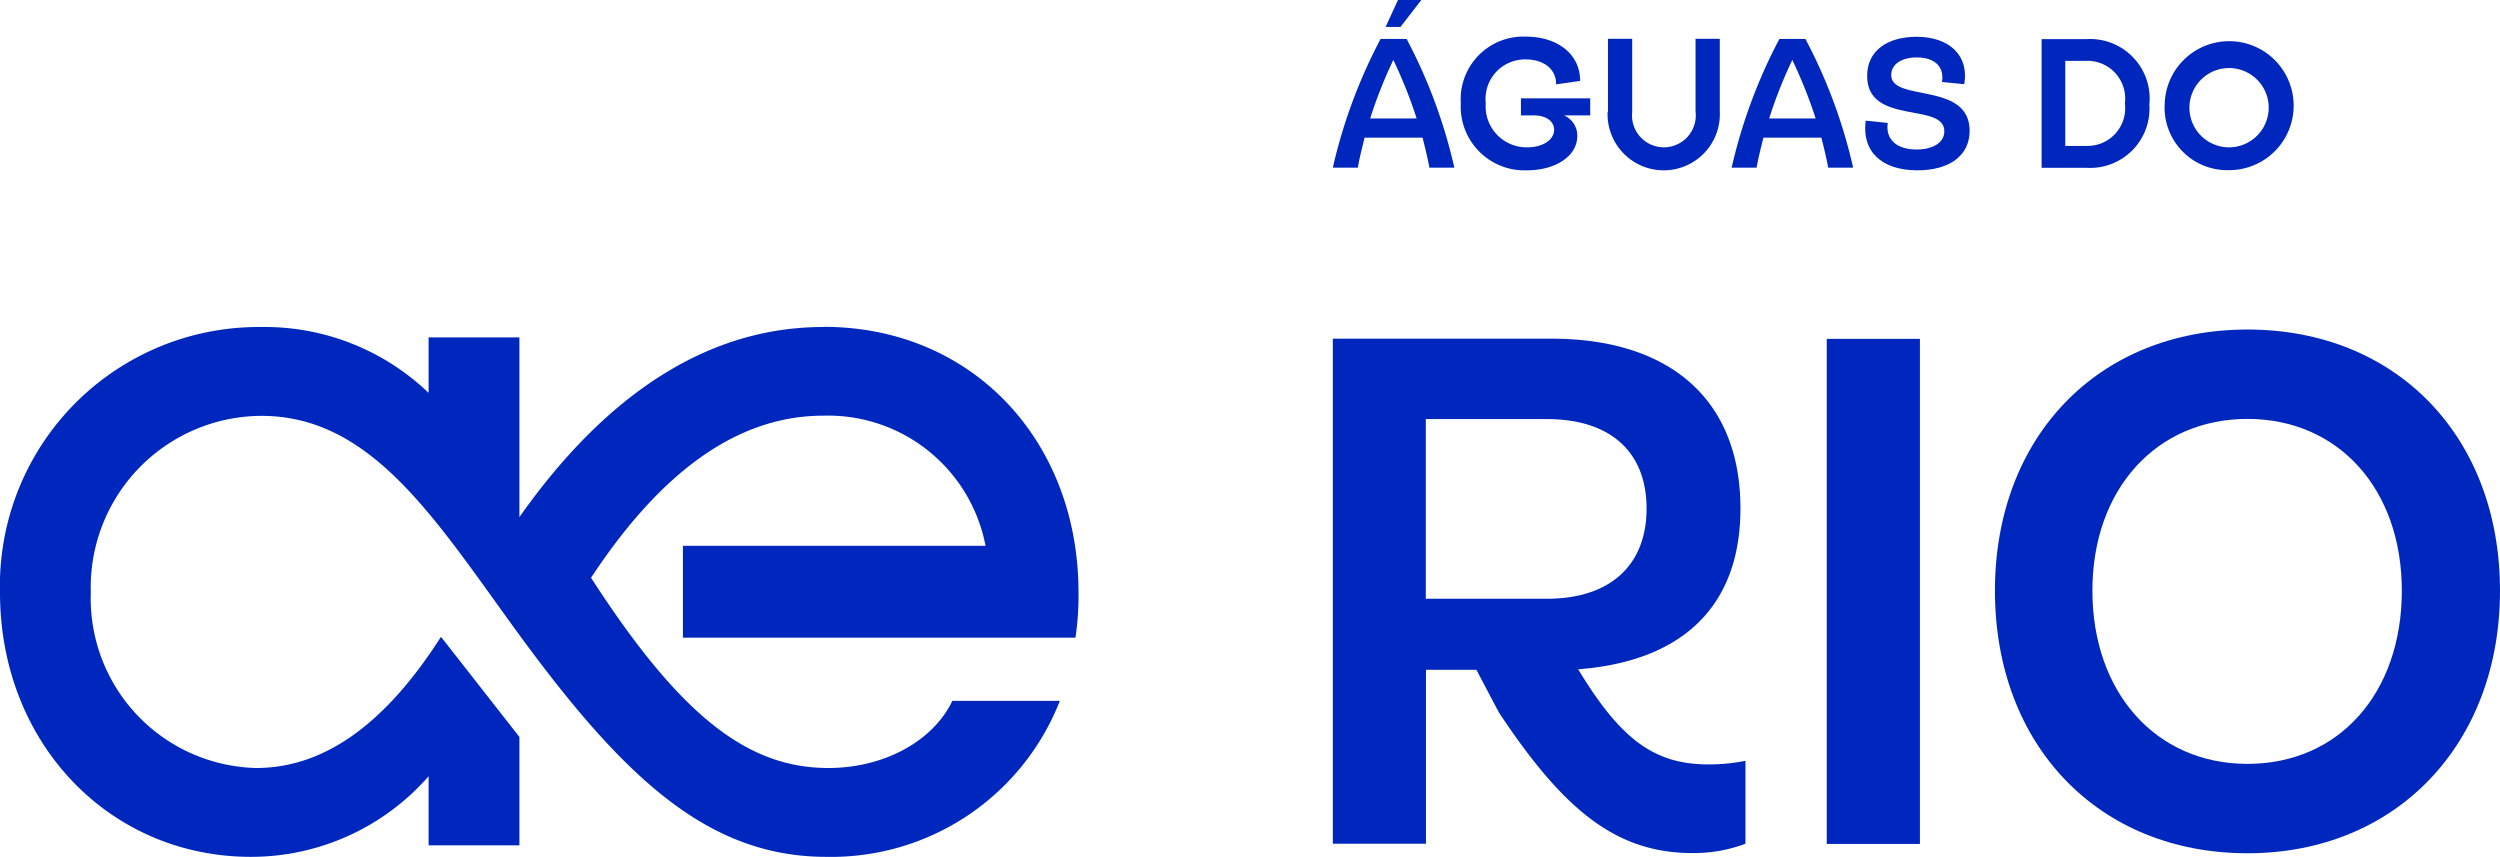 <?xml version="1.0" encoding="UTF-8"?>
<svg xmlns="http://www.w3.org/2000/svg" width="139.29" height="47.74" viewBox="0 0 139.29 47.74">
  <g transform="translate(-437.37 -405.94)">
    <path d="M514.29,408.11h1.45a28.912,28.912,0,0,1,2.66,7.17h-1.39c-.1-.55-.24-1.11-.38-1.67H513.4c-.14.56-.28,1.12-.38,1.67h-1.39a29.315,29.315,0,0,1,2.66-7.17Zm.71,1.17a25.661,25.661,0,0,0-1.29,3.26h2.59a25.729,25.729,0,0,0-1.3-3.26Zm.26-3.34h1.3l-1.16,1.5h-.83Z" fill="#0027bd"></path>
    <path d="M518.76,411.69a3.491,3.491,0,0,1,3.61-3.71c1.8,0,3.04.99,3.04,2.47l-1.34.19c.01-.84-.68-1.39-1.7-1.39a2.2,2.2,0,0,0-2.22,2.43,2.285,2.285,0,0,0,2.3,2.47c.88,0,1.51-.42,1.51-.98,0-.46-.43-.8-1.12-.8h-.73v-.95h3.86v.95h-1.46a1.223,1.223,0,0,1,.74,1.15c0,1.11-1.2,1.91-2.81,1.91a3.552,3.552,0,0,1-3.68-3.73Z" fill="#0027bd"></path>
    <path d="M526.96,412.17V408.1h1.35v4.07a1.777,1.777,0,1,0,3.53-.01V408.1h1.35v4.06a3.128,3.128,0,1,1-6.25.01Z" fill="#0027bd"></path>
    <path d="M536.51,408.11h1.45a28.912,28.912,0,0,1,2.66,7.17h-1.39c-.1-.55-.24-1.11-.38-1.67h-3.23c-.14.56-.28,1.12-.38,1.67h-1.39a29.315,29.315,0,0,1,2.66-7.17Zm.72,1.17a25.661,25.661,0,0,0-1.29,3.26h2.59a25.729,25.729,0,0,0-1.3-3.26Z" fill="#0027bd"></path>
    <path d="M541.3,412.66l1.25.13c-.14.92.5,1.48,1.6,1.48.93,0,1.55-.39,1.55-1.02,0-1.64-4.3-.3-4.3-3.08,0-1.41,1.13-2.18,2.76-2.18,1.83,0,2.93,1.06,2.65,2.64l-1.24-.12c.14-.85-.4-1.37-1.41-1.37-.87,0-1.42.4-1.42.98,0,1.53,4.37.34,4.37,3.11,0,1.39-1.14,2.2-2.91,2.2-2.01,0-3.11-1.07-2.88-2.76Z" fill="#0027bd"></path>
    <path d="M557.12,411.7a3.309,3.309,0,0,1-3.49,3.59h-2.51v-7.17h2.5a3.319,3.319,0,0,1,3.51,3.59Zm-1.36,0a2.1,2.1,0,0,0-2.13-2.37h-1.19v4.74h1.19A2.1,2.1,0,0,0,555.76,411.7Z" fill="#0027bd"></path>
    <path d="M557.98,411.69a3.593,3.593,0,1,1,3.59,3.73A3.492,3.492,0,0,1,557.98,411.69Zm5.78,0a2.209,2.209,0,1,0-2.19,2.46A2.217,2.217,0,0,0,563.76,411.69Z" fill="#0027bd"></path>
    <path d="M534.34,434.27c0,5.51-3.3,8.52-9.04,8.96l.12.2c2.33,3.78,4.18,5.1,7.15,5.1a10.47,10.47,0,0,0,2.05-.2v4.62a8.234,8.234,0,0,1-2.93.52c-4.18,0-7.11-2.25-10.81-7.84l-1.25-2.37h-2.81v9.69h-5.19V424.81h12.18c6.67,0,10.53,3.46,10.53,9.45Zm-5.23,0c0-3.18-2.05-4.98-5.55-4.98h-6.75V439.3h6.75c3.5,0,5.55-1.85,5.55-5.02Z" fill="#0027bd"></path>
    <path d="M544.34,424.82v28.14h-5.19V424.82Z" fill="#0027bd"></path>
    <path d="M548.52,438.85c0-8.56,5.75-14.55,14.07-14.55s14.07,5.99,14.07,14.55-5.79,14.63-14.07,14.63S548.52,447.49,548.52,438.85Zm22.67,0c0-5.67-3.54-9.57-8.6-9.57s-8.64,3.9-8.64,9.57,3.54,9.65,8.64,9.65S571.19,444.56,571.19,438.85Z" fill="#0027bd"></path>
    <path d="M483.23,424.16c-6.27,0-11.97,3.57-16.92,10.59V424.74h-5.06v3.09a13.19,13.19,0,0,0-9.32-3.67,14.415,14.415,0,0,0-14.56,14.79c0,8.4,6.1,14.73,13.98,14.73a13.15,13.15,0,0,0,9.9-4.49v3.85h5.06V447l-4.37-5.58c-3.05,4.78-6.45,7.31-10.3,7.31a9.45,9.45,0,0,1-9.21-9.78,9.55,9.55,0,0,1,9.5-9.84c6.1,0,9.61,5.64,14.16,11.91,5.99,8.23,10.7,12.66,17.32,12.66a13.677,13.677,0,0,0,13.01-8.69h-5.99c-1.04,2.19-3.74,3.74-6.91,3.74-4.51,0-8.25-2.91-13.22-10.6,3.93-5.96,8.2-9.03,12.94-9.03a8.93,8.93,0,0,1,9.04,7.25H475.42v5.12h21.87a15.816,15.816,0,0,0,.17-2.53c0-8.4-5.87-14.79-14.21-14.79Z" fill="#0027bd"></path>
  </g>
</svg>

